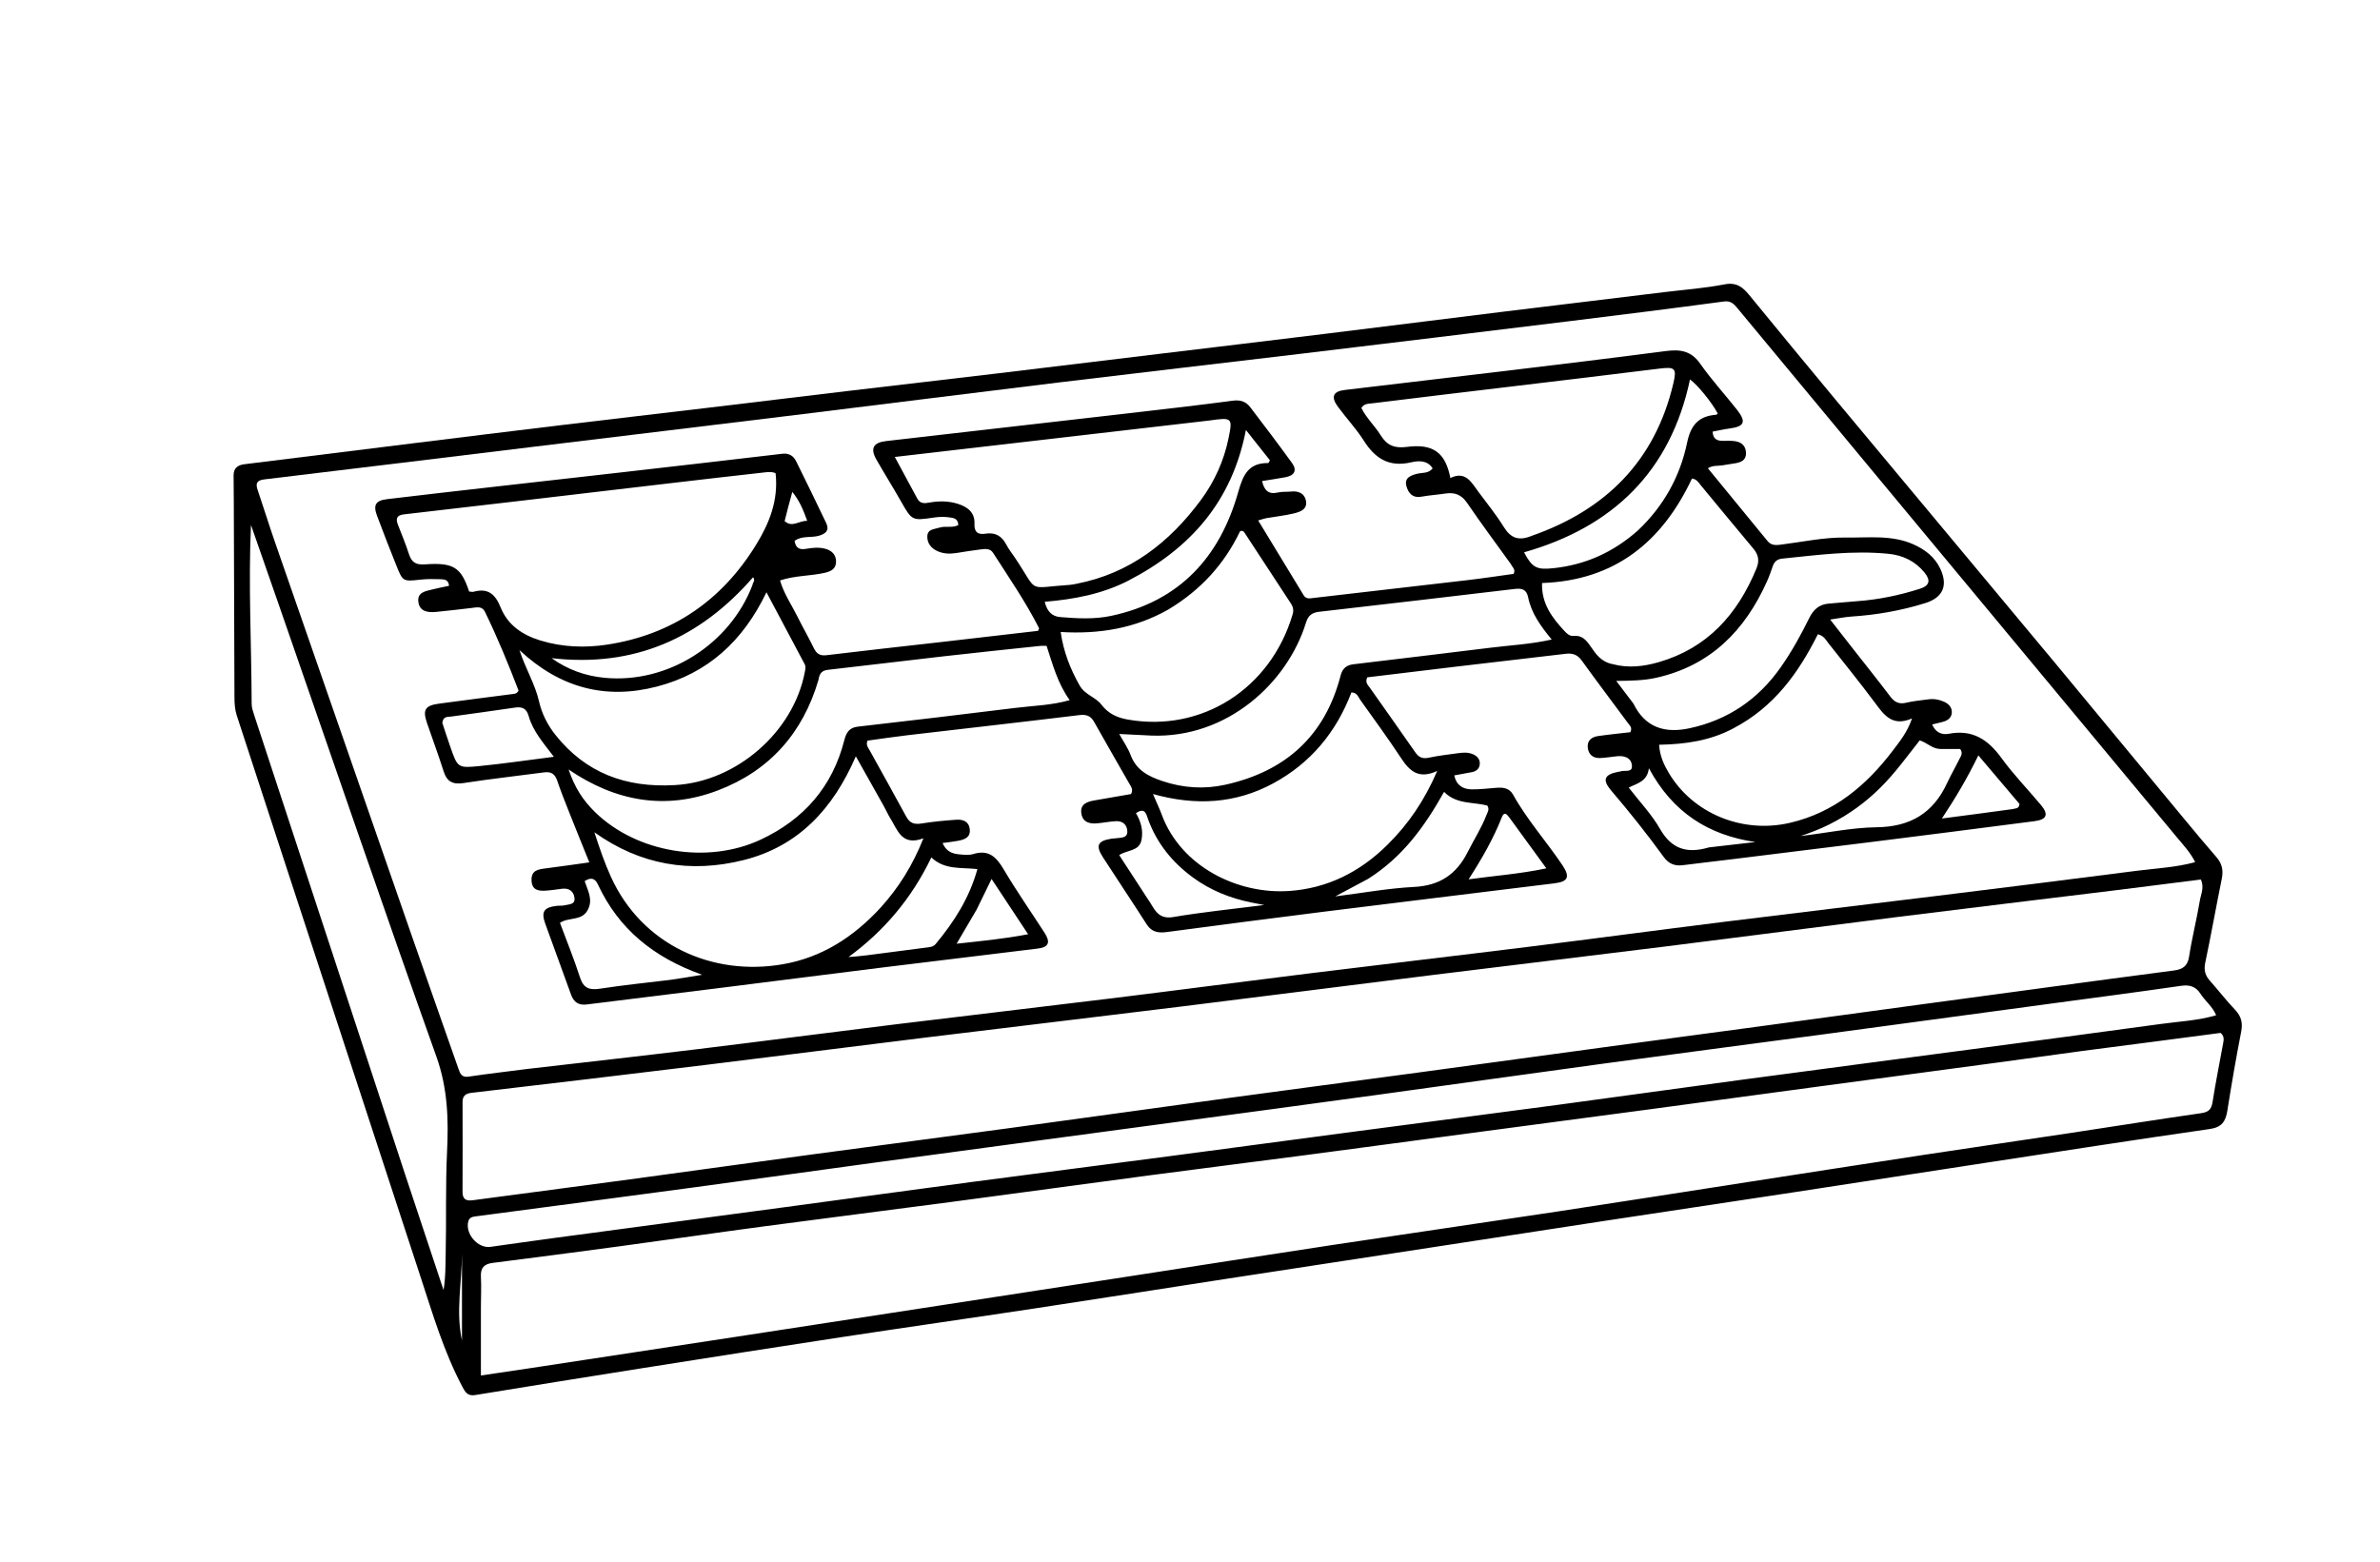 <svg version="1.1" id="Layer_1" xmlns="http://www.w3.org/2000/svg" xmlns:xlink="http://www.w3.org/1999/xlink" x="0px" y="0px"
	 width="100%" viewBox="0 0 1024 672" enable-background="new 0 0 1024 672" xml:space="preserve">
<path fill="#000000" opacity="1" stroke="none" 
	d="
M884.441,285.573 
	C903.045,308.053 921.415,330.264 939.808,352.457 
	C944.38,357.973 948.96,363.484 953.665,368.886 
	C956.073,371.651 956.646,374.587 955.927,378.135 
	C953.486,390.185 951.33,402.293 948.802,414.324 
	C948.14,417.474 948.789,419.767 950.84,422.063 
	C954.502,426.163 957.852,430.551 961.643,434.523 
	C964.333,437.341 965.012,440.17 964.267,443.985 
	C962.072,455.239 960.122,466.544 958.334,477.87 
	C957.603,482.5 956.032,485.076 950.734,485.837 
	C918.645,490.443 886.613,495.439 854.567,500.338 
	C827.286,504.509 800.016,508.756 772.733,512.914 
	C745.286,517.096 717.826,521.187 690.378,525.363 
	C665.888,529.09 641.408,532.886 616.921,536.638 
	C587.179,541.196 557.432,545.72 527.693,550.295 
	C500.419,554.491 473.164,558.807 445.88,562.937 
	C417.934,567.168 389.951,571.152 362.008,575.402 
	C333.413,579.751 304.84,584.251 276.27,588.762 
	C252.294,592.548 228.33,596.416 204.374,600.326 
	C201.095,600.861 200.042,598.844 198.818,596.52 
	C190.929,581.55 186.169,565.393 180.928,549.427 
	C161.829,491.236 142.797,433.023 123.747,374.816 
	C116.448,352.513 109.175,330.201 101.876,307.898 
	C101.034,305.323 100.883,302.688 100.875,300.006 
	C100.798,272.009 100.696,244.012 100.594,216.014 
	C100.58,212.193 100.497,208.371 100.502,204.549 
	C100.506,201.496 102.227,200.126 105.144,199.767 
	C129.568,196.758 153.986,193.695 178.408,190.674 
	C199.2,188.102 219.992,185.528 240.793,183.023 
	C261.433,180.537 282.085,178.153 302.728,175.693 
	C323.204,173.254 343.673,170.751 364.151,168.321 
	C385.947,165.735 407.753,163.234 429.548,160.636 
	C452.502,157.9 475.448,155.091 498.398,152.319 
	C522.173,149.447 545.953,146.619 569.723,143.702 
	C595.802,140.502 621.868,137.196 647.945,133.986 
	C670.723,131.182 693.509,128.451 716.291,125.681 
	C724.874,124.638 733.539,124.011 742.005,122.363 
	C747.085,121.374 749.795,123.516 752.583,126.917 
	C764.836,141.865 777.106,156.801 789.471,171.656 
	C821.024,209.561 852.63,247.421 884.441,285.573 
M226.802,459.997 
	C251.242,457.164 275.695,454.439 300.118,451.47 
	C328.666,448 357.179,444.248 385.723,440.745 
	C416.742,436.939 447.788,433.352 478.806,429.535 
	C507.185,426.042 535.534,422.3 563.912,418.796 
	C594.933,414.965 625.981,411.361 656.998,407.507 
	C685.206,404.003 713.38,400.219 741.586,396.702 
	C772.107,392.897 802.655,389.299 833.181,385.536 
	C862.058,381.976 890.932,378.387 919.787,374.661 
	C927.93,373.61 936.214,373.283 944.478,370.976 
	C942.283,366.635 939.26,363.5 936.521,360.199 
	C893.958,308.912 851.345,257.667 808.755,206.403 
	C788.312,181.796 767.892,157.169 747.467,132.547 
	C745.958,130.729 744.641,129.341 741.676,129.74 
	C719.598,132.709 697.492,135.48 675.38,138.192 
	C636.927,142.909 598.469,147.582 560.003,152.195 
	C525.5,156.332 490.974,160.283 456.477,164.465 
	C419.506,168.948 382.56,173.644 345.595,178.174 
	C307.144,182.886 268.681,187.505 230.225,192.175 
	C191.435,196.886 152.65,201.641 113.85,206.274 
	C110.616,206.66 109.832,207.833 110.847,210.813 
	C113.368,218.214 115.668,225.691 118.231,233.077 
	C137.981,289.995 157.757,346.904 177.56,403.803 
	C184.07,422.508 190.694,441.173 197.233,459.867 
	C197.992,462.036 198.619,463.754 201.682,463.288 
	C209.734,462.066 217.836,461.183 226.802,459.997 
M825.058,432.422 
	C844.169,429.836 863.277,427.24 882.39,424.669 
	C900.023,422.297 917.655,419.916 935.298,417.623 
	C939.01,417.141 941.221,415.829 941.862,411.625 
	C943.09,403.58 945.144,395.662 946.472,387.628 
	C946.935,384.83 948.497,381.931 946.929,378.454 
	C934.345,380.048 921.849,381.669 909.342,383.207 
	C878.644,386.981 847.933,390.647 817.243,394.485 
	C783.917,398.653 750.618,403.034 717.291,407.195 
	C683.796,411.377 650.274,415.352 616.775,419.509 
	C580.472,424.014 544.191,428.691 507.886,433.171 
	C471.411,437.672 434.912,441.979 398.434,446.453 
	C366.914,450.32 335.417,454.368 303.895,458.215 
	C270.223,462.324 236.537,466.32 202.846,470.268 
	C200.124,470.587 199.007,471.685 199.014,474.34 
	C199.047,487.172 199.068,500.004 199.005,512.836 
	C198.99,516.02 200.465,516.879 203.392,516.487 
	C225.971,513.461 248.564,510.536 271.14,507.485 
	C297.499,503.924 323.838,500.223 350.197,496.665 
	C378.204,492.884 406.231,489.256 434.236,485.457 
	C465.207,481.256 496.157,476.897 527.127,472.682 
	C554.805,468.915 582.5,465.274 610.181,461.534 
	C636.869,457.928 663.548,454.246 690.235,450.635 
	C713.136,447.535 736.046,444.502 758.948,441.414 
	C780.694,438.482 802.435,435.517 825.058,432.422 
M895.578,452.291 
	C883.556,453.939 871.536,455.611 859.509,457.229 
	C832.983,460.797 806.452,464.326 779.925,467.891 
	C756.859,470.991 733.799,474.142 710.73,477.228 
	C684.202,480.777 657.668,484.272 631.138,487.804 
	C607.575,490.941 584.02,494.133 560.453,497.233 
	C538.695,500.095 516.917,502.809 495.161,505.692 
	C466.486,509.491 437.832,513.439 409.157,517.235 
	C382.462,520.769 355.743,524.12 329.052,527.679 
	C308.291,530.447 287.563,533.463 266.807,536.271 
	C248.521,538.745 230.22,541.114 211.916,543.456 
	C208.285,543.92 206.704,545.608 206.911,549.385 
	C207.146,553.703 206.916,558.046 206.912,562.378 
	C206.903,571.985 206.909,581.592 206.909,591.896 
	C214.449,590.777 221.466,589.757 228.476,588.691 
	C257.734,584.241 286.993,579.793 316.247,575.314 
	C345.825,570.786 375.398,566.222 404.973,561.674 
	C432.408,557.454 459.845,553.241 487.278,549.011 
	C515.86,544.604 544.428,540.105 573.023,535.784 
	C605.234,530.916 637.478,526.27 669.689,521.398 
	C697.129,517.247 724.541,512.907 751.967,508.66 
	C777.258,504.743 802.545,500.792 827.847,496.941 
	C848.715,493.764 869.607,490.744 890.48,487.595 
	C909.383,484.743 928.261,481.723 947.182,478.996 
	C950.488,478.52 951.514,477.137 951.996,474.012 
	C953.285,465.639 955.019,457.334 956.5,448.989 
	C956.75,447.578 957.167,446 955.422,444.475 
	C935.975,447.036 916.223,449.637 895.578,452.291 
M502.569,483.295 
	C485.106,485.642 467.642,487.985 450.18,490.336 
	C426.951,493.462 403.72,496.567 380.496,499.729 
	C352.661,503.519 324.839,507.413 296.998,511.163 
	C266.353,515.291 235.693,519.305 205.04,523.37 
	C203.541,523.569 202.003,523.706 201.498,525.54 
	C200.032,530.868 205.565,537.298 210.979,536.546 
	C220.203,535.264 229.42,533.934 238.65,532.697 
	C271.779,528.255 304.914,523.86 338.043,519.417 
	C364.572,515.859 391.088,512.205 417.623,508.689 
	C446.305,504.89 475.005,501.231 503.691,497.456 
	C530.723,493.898 557.744,490.247 584.775,486.675 
	C613.295,482.906 641.829,479.236 670.343,475.42 
	C696.547,471.913 722.725,468.212 748.928,464.697 
	C782.214,460.232 815.515,455.876 848.807,451.456 
	C875.838,447.867 902.876,444.324 929.889,440.605 
	C937.684,439.531 945.631,439.19 953.505,436.879 
	C951.866,432.994 948.762,430.763 946.818,427.709 
	C944.775,424.499 942.15,423.673 938.367,424.221 
	C920.27,426.844 902.134,429.206 884.012,431.656 
	C850.401,436.199 816.793,440.765 783.177,445.272 
	C752.364,449.403 721.532,453.398 690.726,457.581 
	C657.779,462.055 624.857,466.707 591.917,471.227 
	C562.438,475.271 532.949,479.241 502.569,483.295 
M174.286,505.33 
	C179.802,521.93 185.317,538.531 190.833,555.131 
	C191.735,549.928 191.639,544.945 191.754,539.966 
	C192.096,525.146 191.631,510.323 192.351,495.499 
	C193.019,481.726 192.622,468.306 187.785,454.747 
	C164.915,390.626 142.877,326.209 120.536,261.899 
	C116.367,249.896 112.17,237.903 107.986,225.905 
	C106.813,251.677 108.208,277.283 108.275,302.901 
	C108.279,304.518 108.856,306.173 109.371,307.743 
	C130.91,373.361 152.471,438.97 174.286,505.33 
M198.764,547.619 
	C198.764,544.886 198.764,542.152 198.764,539.419 
	C198.739,551.898 196.043,564.387 198.768,576.808 
	C198.768,567.399 198.768,557.99 198.764,547.619 
z"/>
<path fill="#000000" opacity="1" stroke="none" 
	d="
M650.044,242.727 
	C643.622,233.791 637.235,225.244 631.238,216.431 
	C628.813,212.867 625.927,211.77 621.931,212.375 
	C618.48,212.898 614.979,213.114 611.548,213.732 
	C607.609,214.44 605.819,211.974 605.071,209.01 
	C604.189,205.521 607.129,204.514 609.806,203.853 
	C611.988,203.314 614.502,203.84 616.403,201.57 
	C614.087,197.79 609.927,198.307 607.116,198.955 
	C597.622,201.142 591.662,197.309 586.778,189.62 
	C583.488,184.439 579.206,179.899 575.568,174.925 
	C572.559,170.812 573.558,168.418 578.496,167.822 
	C601.453,165.054 624.427,162.422 647.384,159.655 
	C670.505,156.868 693.626,154.082 716.716,151.066 
	C722.792,150.272 727.579,150.884 731.491,156.476 
	C736.35,163.422 742.155,169.7 747.395,176.389 
	C751.426,181.533 750.523,183.549 744.226,184.379 
	C741.793,184.699 739.392,185.257 736.861,185.728 
	C737.014,188.803 738.651,189.694 741.123,189.701 
	C742.954,189.706 744.815,189.581 746.609,189.859 
	C749.375,190.287 751.138,191.933 751.226,194.887 
	C751.314,197.859 749.328,198.894 746.804,199.317 
	C744.836,199.647 742.867,199.967 740.894,200.268 
	C738.986,200.559 736.948,200.181 734.818,201.498 
	C743.453,212.026 751.991,222.419 760.504,232.833 
	C761.983,234.644 763.84,234.668 765.932,234.408 
	C775.34,233.241 784.774,231.157 794.167,231.312 
	C803.836,231.471 813.871,230.059 823.234,234.235 
	C828.275,236.484 832.428,239.665 834.817,244.737 
	C838.195,251.91 835.993,257.124 828.408,259.502 
	C818.053,262.748 807.42,264.598 796.581,265.315 
	C793.827,265.497 791.098,266.073 787.44,266.601 
	C790.704,270.788 793.425,274.293 796.161,277.786 
	C801.915,285.132 807.755,292.413 813.394,299.847 
	C815.261,302.308 817.233,303.106 820.25,302.372 
	C823.309,301.629 826.49,301.39 829.62,300.947 
	C831.996,300.61 834.284,301 836.449,301.979 
	C838.395,302.86 839.847,304.33 839.781,306.549 
	C839.712,308.844 838.046,310.034 835.965,310.612 
	C834.531,311.011 833.074,311.324 831.323,311.749 
	C832.678,315.09 835.416,316.349 838.419,315.765 
	C848.62,313.779 855.347,318.218 861.134,326.194 
	C866.303,333.32 872.519,339.683 878.173,346.466 
	C881.487,350.442 880.645,352.67 875.458,353.347 
	C852.21,356.382 828.951,359.334 805.689,362.26 
	C785.557,364.792 765.417,367.255 745.278,369.736 
	C738.182,370.61 731.076,371.412 723.983,372.311 
	C720.516,372.751 717.912,371.656 715.813,368.766 
	C708.665,358.921 701.094,349.408 693.191,340.15 
	C689.286,335.576 690.276,333.273 696.162,332.14 
	C696.489,332.077 696.84,332.082 697.144,331.963 
	C699.004,331.233 702.753,332.841 702.078,328.938 
	C701.551,325.892 698.65,325.141 695.729,325.421 
	C693.251,325.658 690.785,326.132 688.306,326.2 
	C685.411,326.279 683.491,324.68 683.147,321.811 
	C682.779,318.746 684.734,317.152 687.5,316.748 
	C692.221,316.06 696.975,315.605 701.457,315.081 
	C702.437,313.055 701.153,312.14 700.422,311.147 
	C693.801,302.159 687.047,293.268 680.525,284.209 
	C678.694,281.665 676.55,280.992 673.676,281.333 
	C658.154,283.176 642.625,284.957 627.103,286.795 
	C614.079,288.337 601.061,289.927 588.28,291.467 
	C587.208,293.658 588.55,294.756 589.352,295.9 
	C595.85,305.182 602.457,314.388 608.909,323.702 
	C610.45,325.928 612.052,326.639 614.772,326.046 
	C618.988,325.126 623.311,324.693 627.592,324.078 
	C629.758,323.766 631.916,323.702 633.969,324.664 
	C635.807,325.526 636.892,326.96 636.655,329.009 
	C636.439,330.874 635.109,331.901 633.324,332.259 
	C630.896,332.746 628.454,333.16 625.692,333.665 
	C626.658,338.042 629.502,339.625 633.222,339.671 
	C636.703,339.715 640.193,339.286 643.674,339.01 
	C646.643,338.775 649.38,339.014 651.031,341.99 
	C657.038,352.821 665.355,362.038 672.211,372.278 
	C675.558,377.277 674.791,379.368 668.827,380.105 
	C635.489,384.225 602.139,388.253 568.806,392.42 
	C546.533,395.204 524.278,398.143 502.023,401.073 
	C498.467,401.541 495.543,401.17 493.374,397.777 
	C487.184,388.091 480.774,378.548 474.538,368.891 
	C471.284,363.851 472.245,361.855 478.152,360.908 
	C478.972,360.776 479.815,360.787 480.639,360.672 
	C482.573,360.402 485.114,360.594 485.031,357.774 
	C484.945,354.865 483.038,353.203 480.055,353.371 
	C477.407,353.521 474.783,354.042 472.138,354.29 
	C468.856,354.597 465.889,353.884 465.267,350.14 
	C464.606,346.161 467.517,345.028 470.707,344.463 
	C476.092,343.51 481.482,342.587 486.645,341.691 
	C487.707,339.665 486.578,338.432 485.883,337.205 
	C480.873,328.366 475.741,319.595 470.794,310.722 
	C469.256,307.963 467.4,307.352 464.266,307.735 
	C439.672,310.739 415.048,313.497 390.439,316.382 
	C384.676,317.058 378.937,317.932 373.258,318.705 
	C372.418,320.544 373.557,321.762 374.241,323.006 
	C379.456,332.495 384.793,341.918 389.938,351.444 
	C391.482,354.303 393.481,354.846 396.521,354.355 
	C401.436,353.561 406.415,353.095 411.385,352.748 
	C414.221,352.55 416.838,353.361 417.234,356.801 
	C417.65,360.41 414.997,361.265 412.256,361.801 
	C410.187,362.206 408.08,362.413 405.531,362.772 
	C406.998,366.18 409.453,367.305 412.313,367.594 
	C414.455,367.811 416.792,368.106 418.779,367.501 
	C425.436,365.475 428.701,368.794 431.847,374.117 
	C437.353,383.431 443.57,392.324 449.439,401.426 
	C452.069,405.505 451.209,407.599 446.528,408.179 
	C424.248,410.94 401.952,413.574 379.671,416.333 
	C357.065,419.133 334.473,422.045 311.87,424.872 
	C292.068,427.348 272.259,429.759 252.457,432.238 
	C248.915,432.681 246.85,431.267 245.656,427.903 
	C242.036,417.708 238.205,407.588 234.57,397.398 
	C232.752,392.303 234.035,390.458 239.529,389.803 
	C240.685,389.665 241.899,389.827 243.011,389.55 
	C244.818,389.1 247.534,389.29 247.171,386.388 
	C246.813,383.521 244.86,382.071 241.827,382.444 
	C239.52,382.727 237.219,383.097 234.903,383.255 
	C231.652,383.477 228.803,383.061 228.692,378.761 
	C228.583,374.511 231.505,374.1 234.652,373.699 
	C240.701,372.929 246.734,372.043 253.562,371.096 
	C250.564,363.659 247.756,356.782 245.022,349.876 
	C243.184,345.234 241.323,340.594 239.719,335.869 
	C238.741,332.992 237.07,331.968 234.112,332.365 
	C222.578,333.914 211,335.168 199.504,336.954 
	C194.824,337.681 192.289,336.397 190.862,331.889 
	C188.654,324.909 186.074,318.047 183.714,311.113 
	C181.769,305.397 182.885,303.596 188.96,302.777 
	C199.509,301.354 210.069,300.018 220.625,298.643 
	C221.437,298.537 222.318,298.585 223.112,297.192 
	C218.815,285.949 214.09,274.457 208.653,263.261 
	C207.401,260.683 205.073,261.372 202.943,261.611 
	C197.822,262.187 192.71,262.855 187.579,263.322 
	C184.045,263.643 180.432,263.18 179.983,258.83 
	C179.565,254.793 183.203,254.359 186.089,253.635 
	C188.44,253.045 190.826,252.592 193.203,252.077 
	C192.971,249.363 191.117,249.3 189.538,249.248 
	C186.714,249.155 183.859,249.107 181.057,249.411 
	C173.388,250.243 173.337,250.343 170.54,243.365 
	C167.689,236.256 164.906,229.118 162.223,221.944 
	C160.487,217.303 161.615,215.388 166.489,214.802 
	C181.025,213.053 195.573,211.404 210.119,209.747 
	C228.795,207.618 247.477,205.537 266.153,203.404 
	C289.622,200.722 313.092,198.039 336.551,195.268 
	C339.542,194.915 341.396,196.163 342.598,198.599 
	C346.946,207.409 351.271,216.231 355.486,225.104 
	C356.921,228.126 355.413,229.62 352.422,230.514 
	C348.983,231.543 345.051,230.375 341.877,232.75 
	C342.321,235.941 344.071,236.651 346.854,236.167 
	C349.64,235.681 352.488,235.388 355.283,236.198 
	C357.962,236.973 359.668,238.748 359.711,241.572 
	C359.757,244.578 357.804,245.806 355.027,246.452 
	C348.742,247.915 342.138,247.601 335.616,249.775 
	C337.277,255.516 340.536,260.173 343.023,265.176 
	C345.32,269.8 347.903,274.283 350.163,278.924 
	C351.346,281.353 352.789,282.282 355.623,281.938 
	C371.799,279.974 388.001,278.217 404.191,276.366 
	C418.387,274.743 432.578,273.087 446.646,271.46 
	C446.848,270.854 447.126,270.461 447.024,270.261 
	C441.277,258.963 434.103,248.533 427.273,237.894 
	C425.949,235.832 423.757,236.213 421.809,236.439 
	C418.342,236.843 414.898,237.447 411.446,237.979 
	C408.59,238.419 405.785,238.334 403.131,237.062 
	C400.501,235.801 398.885,233.635 398.98,230.76 
	C399.084,227.613 402.043,227.753 404.167,227.057 
	C406.789,226.198 409.77,227.308 412.314,225.961 
	C412.238,223 410.054,222.86 408.423,222.629 
	C406.313,222.329 404.084,222.372 401.969,222.686 
	C392.351,224.114 392.417,224.133 387.527,215.528 
	C384.152,209.59 380.526,203.795 377.13,197.869 
	C374.319,192.964 375.664,190.444 381.306,189.796 
	C416.838,185.717 452.374,181.67 487.903,177.571 
	C502.113,175.931 516.326,174.293 530.505,172.413 
	C533.755,171.982 536.113,172.841 537.948,175.253 
	C543.998,183.206 550.055,191.158 555.904,199.259 
	C558.159,202.383 556.917,204.629 553.183,205.334 
	C549.928,205.948 546.644,206.415 543.011,207.005 
	C543.911,210.88 545.638,212.931 549.896,211.915 
	C551.651,211.496 553.55,211.716 555.37,211.522 
	C558.606,211.178 561.285,212.231 561.898,215.502 
	C562.597,219.236 559.352,220.285 556.639,220.94 
	C552.771,221.872 548.78,222.288 544.85,222.971 
	C543.901,223.136 542.985,223.487 541.333,223.957 
	C548.004,234.938 554.445,245.559 560.911,256.165 
	C562.003,257.955 563.666,257.483 565.37,257.283 
	C587.341,254.713 609.322,252.235 631.292,249.656 
	C638.036,248.865 644.752,247.838 651.241,246.952 
	C652.2,244.941 650.712,244.146 650.044,242.727 
M333.701,203.637 
	C331.932,202.828 330.062,203.164 328.278,203.361 
	C315.39,204.784 302.509,206.285 289.63,207.792 
	C268.331,210.285 247.036,212.806 225.737,215.302 
	C208.403,217.334 191.07,219.368 173.73,221.349 
	C170.669,221.698 170.192,223.21 171.211,225.807 
	C172.853,229.989 174.562,234.156 175.948,238.425 
	C177.098,241.965 178.889,243.137 182.861,242.853 
	C195.203,241.972 198.409,244.182 201.843,254.536 
	C202.479,254.577 203.191,254.8 203.796,254.634 
	C210.024,252.922 213.111,255.72 215.411,261.418 
	C218.459,268.97 224.757,273.241 232.496,275.611 
	C241.951,278.506 251.69,278.845 261.207,277.397 
	C289.213,273.136 310.628,258.38 325.371,234.321 
	C330.94,225.234 334.999,215.345 333.701,203.637 
M520.187,180.969 
	C475.369,186.163 430.551,191.356 384.992,196.636 
	C388.535,203.189 391.622,208.858 394.668,214.549 
	C395.875,216.803 397.776,216.647 399.849,216.27 
	C404.004,215.516 408.17,215.542 412.207,216.832 
	C416.299,218.139 419.487,220.546 419.266,225.322 
	C419.096,229.007 420.737,230.16 424.026,229.65 
	C428.203,229.003 431.027,230.624 432.956,234.342 
	C434.023,236.398 435.506,238.239 436.803,240.175 
	C447.114,255.574 441.364,252.92 460.339,251.674 
	C461.327,251.609 462.306,251.374 463.283,251.183 
	C486.13,246.73 503.086,233.491 516.623,215.25 
	C522.554,207.259 526.589,198.31 528.583,188.574 
	C530.406,179.669 530.142,179.562 520.187,180.969 
M378.975,390.474 
	C386.606,381.996 392.625,372.532 397.303,360.732 
	C387.988,364.24 386.219,357.189 383.071,352.139 
	C382.016,350.447 381.218,348.597 380.243,346.853 
	C376.379,339.945 372.492,333.051 368.221,325.454 
	C358.467,348.043 343.537,364.17 319.996,370.095 
	C297.081,375.861 275.447,372.241 255.743,358.147 
	C257.894,364.795 260.07,371.213 262.866,377.348 
	C276.248,406.71 306.551,420.184 336.784,414.938 
	C353.474,412.042 367.119,403.375 378.975,390.474 
M352.168,292.504 
	C345.461,315.443 331.086,331.694 308.796,340.155 
	C286.175,348.741 264.763,344.842 244.638,331.126 
	C247.299,338.891 250.675,344.25 256.089,349.53 
	C273.94,366.942 304.372,372.028 327.275,361.31 
	C345.848,352.618 358.16,338.559 363.265,318.523 
	C364.076,315.339 365.341,313.121 369.031,312.696 
	C391.651,310.088 414.268,307.445 436.862,304.624 
	C444.483,303.672 452.263,303.549 460.233,301.283 
	C454.959,293.905 452.901,285.805 450.296,277.933 
	C449.152,277.933 448.335,277.859 447.535,277.944 
	C433.816,279.405 420.092,280.82 406.384,282.379 
	C389.703,284.276 373.04,286.339 356.357,288.219 
	C354,288.485 352.62,289.352 352.168,292.504 
M659.063,230.564 
	C690.921,219.404 712.115,198.334 719.973,164.92 
	C721.501,158.423 720.645,157.78 713.905,158.623 
	C692.623,161.284 671.323,163.796 650.028,166.355 
	C630.218,168.735 610.403,171.071 590.604,173.532 
	C588.951,173.737 586.897,173.58 585.728,175.554 
	C587.911,179.944 591.547,183.281 594.079,187.355 
	C596.781,191.703 600.049,192.995 605.287,192.312 
	C616.65,190.829 621.909,194.755 624.025,205.701 
	C630.671,202.441 633.168,207.737 636.251,211.853 
	C639.946,216.786 643.824,221.621 647.067,226.843 
	C649.934,231.46 653.316,232.948 659.063,230.564 
M596.987,363.49 
	C605.924,354.673 612.857,344.524 618.374,331.742 
	C610.227,335.538 606.356,331.612 602.738,326.107 
	C597.162,317.625 591.141,309.435 585.251,301.161 
	C584.358,299.907 583.914,298.022 581.443,297.972 
	C574.962,315.015 563.921,328.397 547.726,337.132 
	C531.548,345.858 514.389,346.827 496.06,341.678 
	C497.664,345.423 498.881,347.959 499.854,350.587 
	C508.114,372.89 532.496,384.96 554.797,383.393 
	C570.898,382.262 584.912,375.454 596.987,363.49 
M495.575,316.537 
	C491.139,316.318 486.703,316.1 481.567,315.847 
	C483.375,319.141 485.318,321.885 486.46,324.93 
	C488.898,331.428 494.075,334.079 500.145,336.113 
	C509.075,339.105 518.099,339.691 527.208,337.675 
	C553.081,331.948 570.083,316.681 576.793,290.709 
	C577.595,287.606 579.351,286.204 582.281,285.851 
	C602.081,283.461 621.889,281.139 641.68,278.675 
	C650.028,277.635 658.481,277.249 667.621,275.199 
	C662.861,269.394 658.854,263.858 657.49,257.058 
	C656.781,253.525 654.717,253.08 651.684,253.439 
	C623.624,256.763 595.56,260.055 567.487,263.271 
	C564.434,263.621 562.835,264.911 561.906,267.925 
	C553.886,293.951 527.955,317.661 495.575,316.537 
M290.304,337.838 
	C316.754,336.429 341.358,315.053 346.258,289.26 
	C346.48,288.092 346.803,286.924 346.232,285.844 
	C340.967,275.883 335.665,265.942 329.769,254.858 
	C319.642,275.996 304.397,289.787 282.629,295.444 
	C260.441,301.21 240.868,295.966 223.495,279.751 
	C226.111,287.775 230.216,294.343 231.911,301.787 
	C233.159,307.268 235.661,312.107 239.139,316.441 
	C252.045,332.524 269.064,339.049 290.304,337.838 
M745.757,313.434 
	C735.873,318.738 725.094,320.278 713.839,320.477 
	C714.124,325.248 715.848,328.978 717.966,332.545 
	C728.392,350.107 749.685,358.829 770.124,354.078 
	C789.149,349.656 803.032,337.983 814.485,322.864 
	C817.458,318.939 820.612,315.082 822.663,309.151 
	C814.119,312.891 810.569,307.582 806.65,302.33 
	C800.181,293.66 793.369,285.246 786.664,276.753 
	C785.566,275.362 784.761,273.593 782.14,272.929 
	C773.892,289.42 763.396,304.204 745.757,313.434 
M502.661,262.288 
	C488.403,270.396 472.902,272.957 456.363,271.958 
	C457.585,280.623 460.536,287.87 464.476,294.913 
	C466.761,298.998 471.411,299.977 473.839,303.168 
	C476.899,307.193 480.804,308.849 485.189,309.625 
	C517.083,315.267 546.679,296.344 556.134,264.434 
	C556.665,262.642 556.42,261.227 555.445,259.742 
	C548.78,249.584 542.144,239.406 535.477,229.25 
	C535.13,228.721 534.657,228.161 533.546,228.599 
	C526.866,242.555 516.8,253.809 502.661,262.288 
M693.887,285.795 
	C700.542,287.581 707.138,286.815 713.591,284.96 
	C734.617,278.916 747.555,264.367 755.672,244.729 
	C757.058,241.374 756.684,238.806 754.36,236.054 
	C746.735,227.021 739.281,217.844 731.718,208.758 
	C730.799,207.654 730.085,206.195 727.966,205.928 
	C715.228,233.022 694.912,249.806 663.474,250.885 
	C663.15,259.769 667.838,265.874 673.217,271.647 
	C674.247,272.752 675.435,273.823 677.077,273.642 
	C680.661,273.248 682.499,275.498 684.279,278.04 
	C686.566,281.305 688.707,284.793 693.887,285.795 
M702.779,302.758 
	C707.818,313.085 716.297,315.66 726.875,313.394 
	C743.431,309.847 756.455,300.957 766.147,287.155 
	C770.842,280.47 774.796,273.336 778.398,266.01 
	C780.123,262.501 782.593,260.07 786.721,259.752 
	C790.858,259.432 794.987,258.989 799.126,258.69 
	C808.291,258.029 817.225,256.165 825.953,253.382 
	C830.19,252.031 830.819,249.789 827.993,246.343 
	C824.013,241.49 818.771,238.926 812.484,238.304 
	C797.152,236.788 782,238.829 766.815,240.382 
	C764.742,240.593 763.468,241.572 762.788,243.519 
	C762.021,245.716 761.255,247.923 760.308,250.045 
	C750.835,271.262 736,286.411 712.629,291.653 
	C707.209,292.869 701.602,292.92 695.395,293.017 
	C697.971,296.41 700.161,299.296 702.779,302.758 
M704.737,228.241 
	C715.721,217.86 722.854,205.096 725.881,190.489 
	C727.459,182.876 730.856,179.043 738.352,178.481 
	C738.616,178.461 738.855,178.107 739.071,177.936 
	C736.462,173.086 730.463,165.69 727.125,163.28 
	C718.743,202.851 693.966,226.806 655.734,237.672 
	C659.215,244.306 661.175,245.261 668.274,244.513 
	C681.948,243.072 693.925,237.826 704.737,228.241 
M485.331,249.937 
	C474.133,255.653 461.997,257.922 449.499,258.953 
	C450.486,263.096 452.593,265.24 456.155,265.533 
	C463.458,266.135 470.799,266.559 478.032,265.025 
	C507.514,258.776 524.875,239.718 532.78,211.62 
	C534.868,204.196 537.277,199.158 545.674,199.253 
	C545.827,199.255 545.986,198.742 546.377,198.061 
	C543.17,194.012 539.867,189.841 536.058,185.032 
	C530.095,215.798 512.247,236.003 485.331,249.937 
M288.255,421.668 
	C290.387,421.345 292.522,421.033 294.652,420.695 
	C296.773,420.358 298.89,419.994 302.112,419.459 
	C281.227,412.037 266.168,399.768 257.237,380.56 
	C256.003,377.908 254.21,377.405 251.55,379.158 
	C252.908,383.327 255.298,387.138 252.83,391.656 
	C250.208,396.457 244.706,394.535 240.929,397.123 
	C243.89,405.094 247.035,412.784 249.569,420.672 
	C251.094,425.422 253.807,426.109 258.221,425.437 
	C267.9,423.964 277.644,422.92 288.255,421.668 
M588.596,378.206 
	C584.106,380.605 579.615,383.004 574.498,385.738 
	C586.303,384.257 597.323,382.232 608.417,381.663 
	C619.41,381.1 626.64,376.266 631.474,366.656 
	C634.165,361.308 637.433,356.246 639.597,350.627 
	C640.055,349.437 640.972,348.248 639.892,346.628 
	C633.796,345.028 626.676,346.218 621.314,340.754 
	C612.95,355.691 603.45,368.842 588.596,378.206 
M372.84,411.093 
	C381.403,409.973 389.964,408.827 398.533,407.754 
	C400.044,407.565 401.513,407.499 402.584,406.211 
	C410.498,396.685 417.081,386.434 420.531,373.988 
	C413.527,373.186 406.469,374.442 400.719,368.97 
	C392.184,386.699 380.353,400.622 365.08,411.825 
	C367.39,411.656 369.7,411.488 372.84,411.093 
M787.098,354.759 
	C783.099,356.739 778.956,358.371 774.703,359.745 
	C785.645,358.519 796.508,356.124 807.4,355.986 
	C821.828,355.804 831.688,349.99 837.692,337.071 
	C839.374,333.452 841.386,329.988 843.15,326.406 
	C843.698,325.293 844.672,324.12 843.366,322.301 
	C840.687,322.301 837.715,322.335 834.745,322.292 
	C831.424,322.244 829.138,319.58 825.956,318.598 
	C820.482,325.553 815.339,332.695 809.068,338.918 
	C802.744,345.194 795.702,350.399 787.098,354.759 
M493.786,386.779 
	C496.575,390.582 497.771,395.82 504.781,394.624 
	C517.382,392.473 530.134,391.215 543.933,389.441 
	C541.514,388.967 540.109,388.692 538.704,388.417 
	C529.426,386.599 520.8,383.146 513.183,377.539 
	C504.415,371.086 497.756,362.924 493.969,352.558 
	C493.228,350.53 492.766,347.185 488.746,349.919 
	C490.908,353.532 491.926,357.338 491.141,361.424 
	C490.186,366.393 485.016,365.646 481.542,367.966 
	C485.611,374.222 489.497,380.198 493.786,386.779 
M190.315,311.092 
	C191.467,314.553 192.572,318.031 193.781,321.472 
	C196.893,330.331 196.936,330.575 206.217,329.657 
	C216.705,328.62 227.143,327.075 238.307,325.661 
	C233.784,319.714 229.316,314.663 227.485,308.192 
	C226.468,304.597 224.502,304.041 221.25,304.535 
	C212.236,305.905 203.19,307.065 194.161,308.338 
	C192.619,308.556 190.66,308.107 190.315,311.092 
M323.762,251.718 
	C323.84,250.685 325.163,249.795 324.003,248.406 
	C301.109,274.742 272.673,287.304 237.322,283.215 
	C244.332,288.235 251.967,290.899 260.191,291.675 
	C287.393,294.242 314.06,277.199 323.762,251.718 
M735.309,364.643 
	C741.967,363.876 748.626,363.11 755.284,362.343 
	C735,359.39 719.622,349.541 709.445,330.564 
	C708.764,336.338 704.388,337.067 700.76,338.912 
	C705.475,345.026 710.617,350.4 714.209,356.664 
	C719.069,365.139 725.49,367.526 735.309,364.643 
M649.27,351.623 
	C648.203,350.198 647.125,349.232 646.158,351.687 
	C642.511,360.943 637.581,369.532 631.875,378.391 
	C643.065,376.841 653.722,376.096 665.334,373.674 
	C659.722,365.969 654.687,359.056 649.27,351.623 
M866.137,348.146 
	C867.102,347.739 868.617,348.251 868.897,345.953 
	C863.324,339.376 857.498,332.502 851.192,325.059 
	C846.465,334.737 841.565,343.07 835.512,352.216 
	C846.355,350.802 855.884,349.558 866.137,348.146 
M420.148,391.508 
	C417.403,396.181 414.657,400.854 411.578,406.096 
	C421.877,404.964 431.637,404.062 442.348,402.02 
	C436.891,393.762 431.969,386.315 426.631,378.238 
	C424.227,383.134 422.338,386.982 420.148,391.508 
M337.594,224.221 
	C340.851,227.231 343.759,223.998 347.312,224.135 
	C345.641,219.514 344.042,215.535 340.896,211.667 
	C339.708,215.994 338.677,219.754 337.594,224.221 
z"/>
</svg>